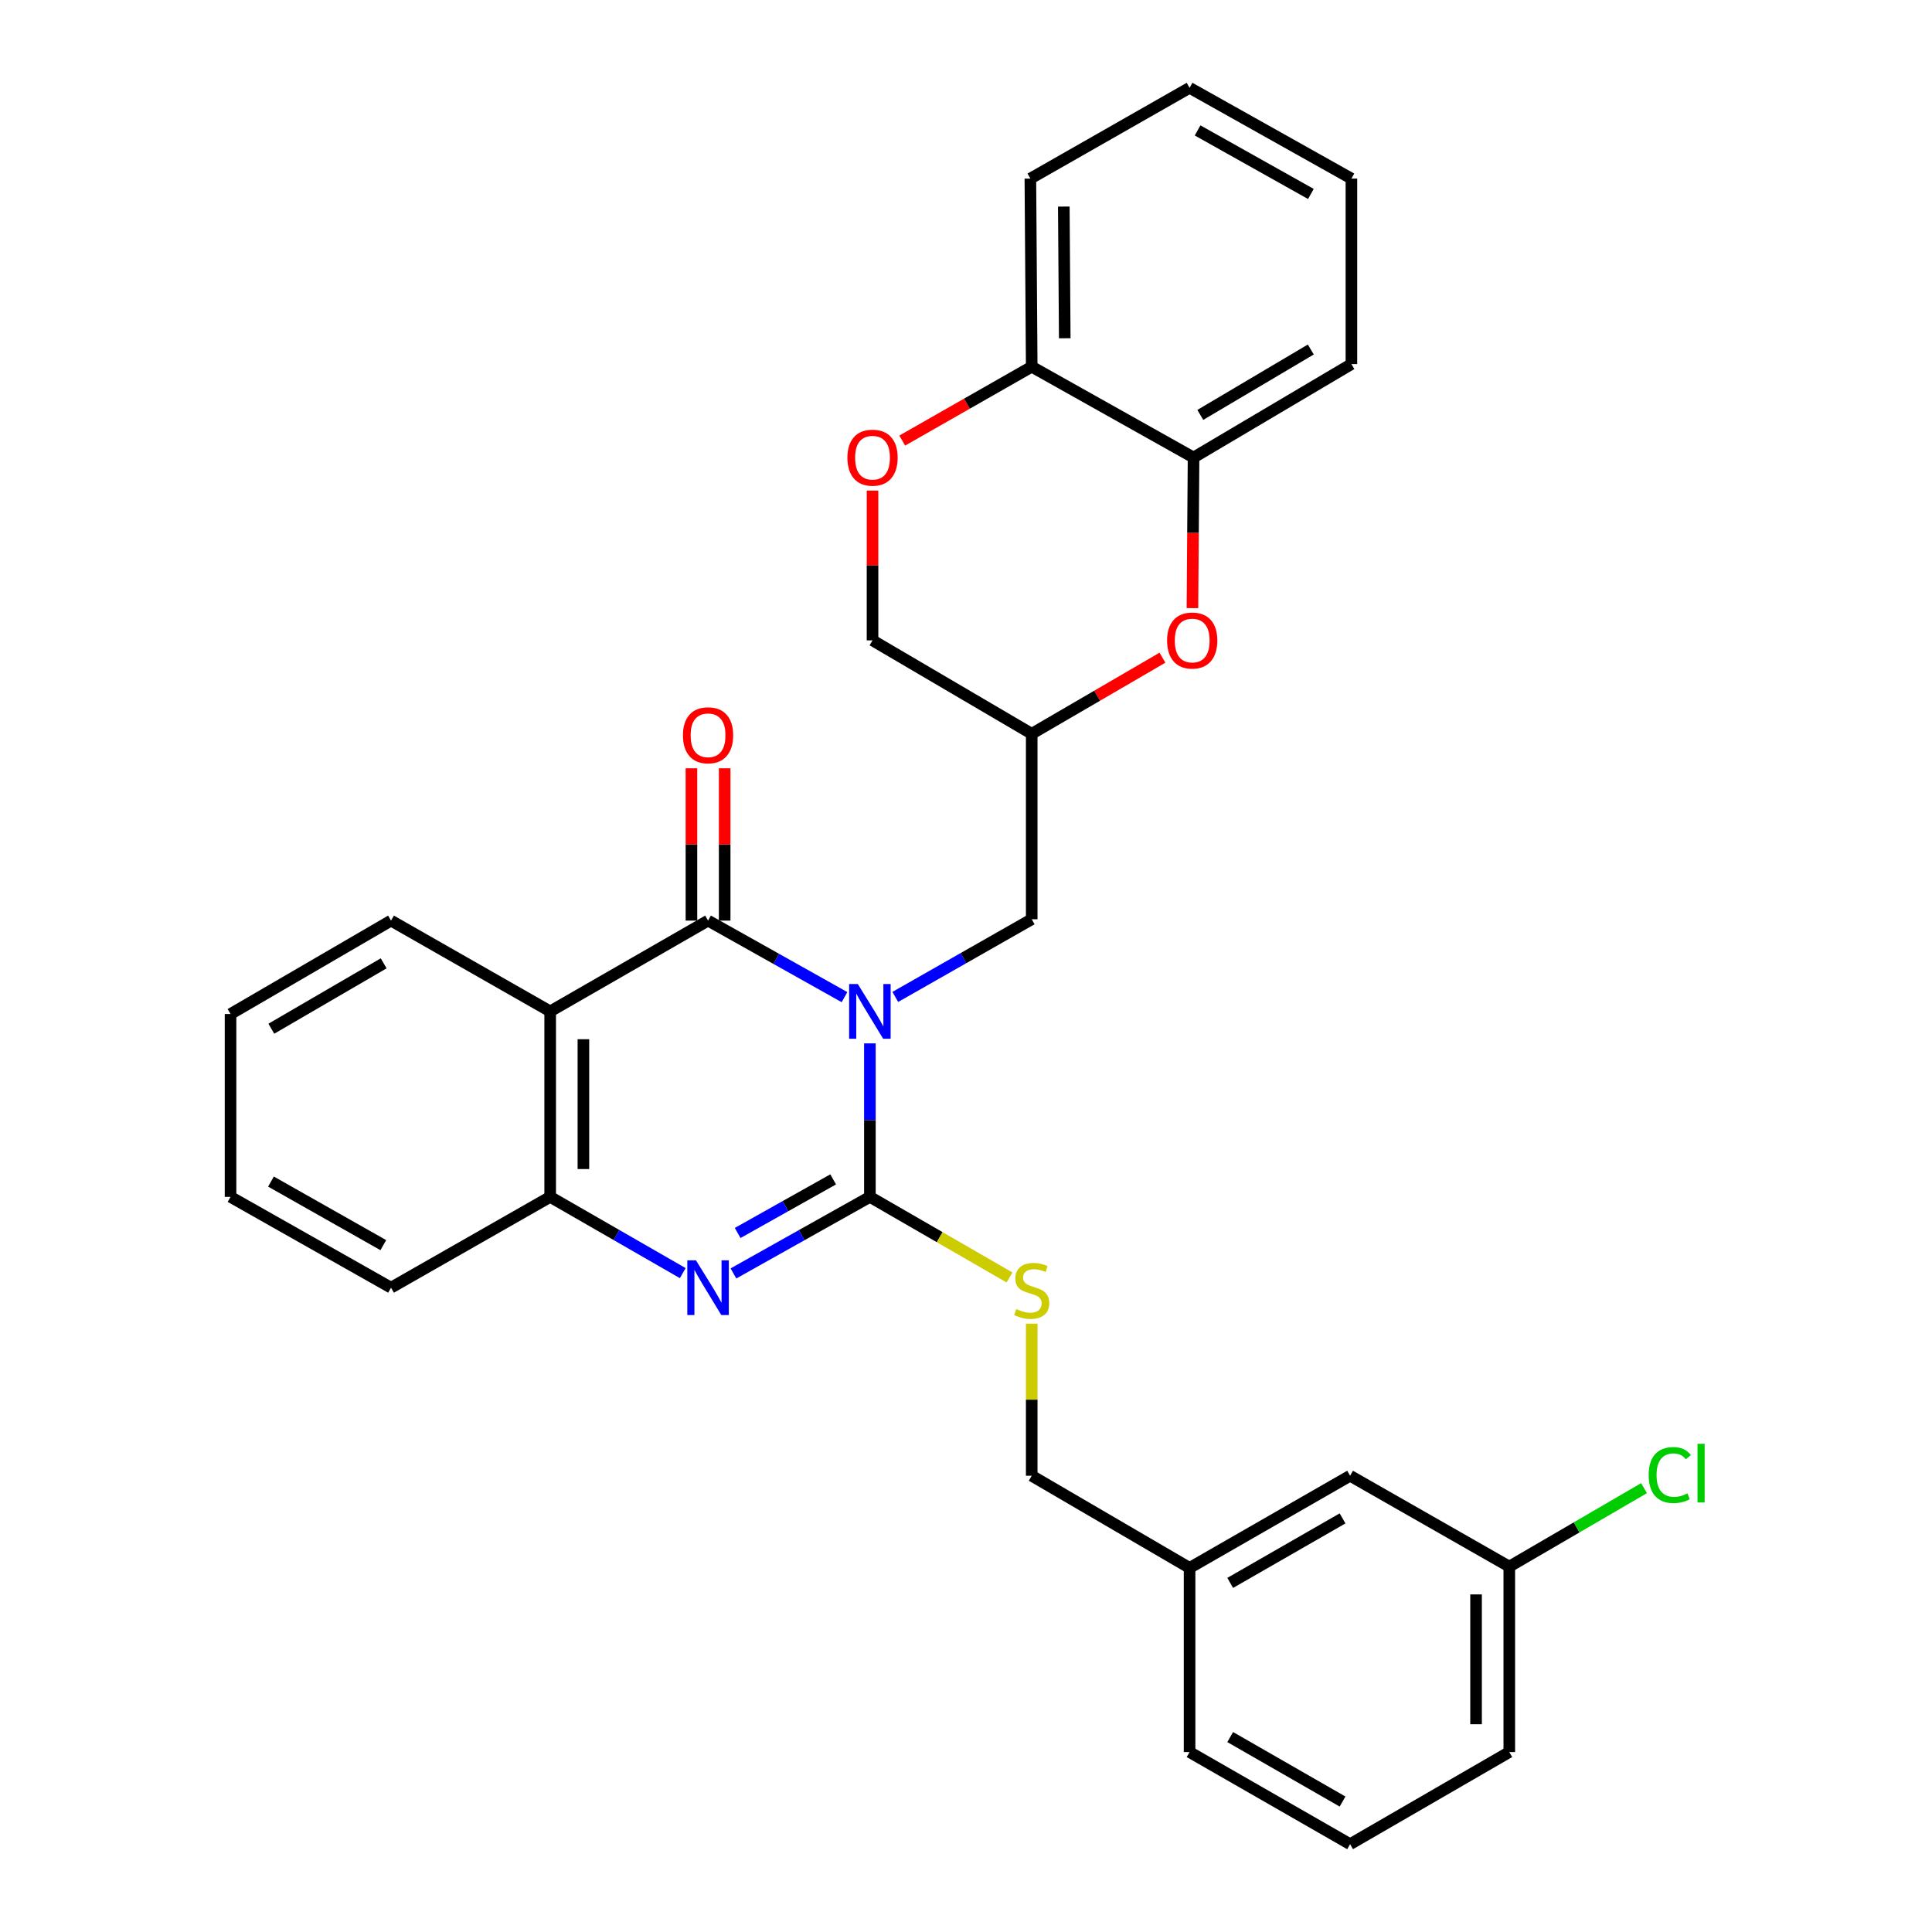 <?xml version='1.0' encoding='iso-8859-1'?>
<svg version='1.1' baseProfile='full'
              xmlns='http://www.w3.org/2000/svg'
                      xmlns:rdkit='http://www.rdkit.org/xml'
                      xmlns:xlink='http://www.w3.org/1999/xlink'
                  xml:space='preserve'
width='1000px' height='1000px' viewBox='0 0 1000 1000'>
<!-- END OF HEADER -->
<rect style='opacity:1.0;fill:#FFFFFF;stroke:none' width='1000' height='1000' x='0' y='0'> </rect>
<path class='bond-0' d='M 450.253,540.057 L 450.253,579.779' style='fill:none;fill-rule:evenodd;stroke:#0000FF;stroke-width:6px;stroke-linecap:butt;stroke-linejoin:miter;stroke-opacity:1' />
<path class='bond-0' d='M 450.253,579.779 L 450.253,619.501' style='fill:none;fill-rule:evenodd;stroke:#000000;stroke-width:6px;stroke-linecap:butt;stroke-linejoin:miter;stroke-opacity:1' />
<path class='bond-1' d='M 437.112,516.124 L 401.8,496.314' style='fill:none;fill-rule:evenodd;stroke:#0000FF;stroke-width:6px;stroke-linecap:butt;stroke-linejoin:miter;stroke-opacity:1' />
<path class='bond-1' d='M 401.8,496.314 L 366.489,476.503' style='fill:none;fill-rule:evenodd;stroke:#000000;stroke-width:6px;stroke-linecap:butt;stroke-linejoin:miter;stroke-opacity:1' />
<path class='bond-6' d='M 463.402,516.01 L 498.709,495.908' style='fill:none;fill-rule:evenodd;stroke:#0000FF;stroke-width:6px;stroke-linecap:butt;stroke-linejoin:miter;stroke-opacity:1' />
<path class='bond-6' d='M 498.709,495.908 L 534.016,475.805' style='fill:none;fill-rule:evenodd;stroke:#000000;stroke-width:6px;stroke-linecap:butt;stroke-linejoin:miter;stroke-opacity:1' />
<path class='bond-2' d='M 450.253,619.501 L 414.942,639.316' style='fill:none;fill-rule:evenodd;stroke:#000000;stroke-width:6px;stroke-linecap:butt;stroke-linejoin:miter;stroke-opacity:1' />
<path class='bond-2' d='M 414.942,639.316 L 379.63,659.13' style='fill:none;fill-rule:evenodd;stroke:#0000FF;stroke-width:6px;stroke-linecap:butt;stroke-linejoin:miter;stroke-opacity:1' />
<path class='bond-2' d='M 431.242,610.446 L 406.525,624.316' style='fill:none;fill-rule:evenodd;stroke:#000000;stroke-width:6px;stroke-linecap:butt;stroke-linejoin:miter;stroke-opacity:1' />
<path class='bond-2' d='M 406.525,624.316 L 381.807,638.186' style='fill:none;fill-rule:evenodd;stroke:#0000FF;stroke-width:6px;stroke-linecap:butt;stroke-linejoin:miter;stroke-opacity:1' />
<path class='bond-7' d='M 450.253,619.501 L 486.385,640.358' style='fill:none;fill-rule:evenodd;stroke:#000000;stroke-width:6px;stroke-linecap:butt;stroke-linejoin:miter;stroke-opacity:1' />
<path class='bond-7' d='M 486.385,640.358 L 522.518,661.215' style='fill:none;fill-rule:evenodd;stroke:#CCCC00;stroke-width:6px;stroke-linecap:butt;stroke-linejoin:miter;stroke-opacity:1' />
<path class='bond-3' d='M 366.489,476.503 L 284.771,523.497' style='fill:none;fill-rule:evenodd;stroke:#000000;stroke-width:6px;stroke-linecap:butt;stroke-linejoin:miter;stroke-opacity:1' />
<path class='bond-11' d='M 375.089,476.503 L 375.089,437.081' style='fill:none;fill-rule:evenodd;stroke:#000000;stroke-width:6px;stroke-linecap:butt;stroke-linejoin:miter;stroke-opacity:1' />
<path class='bond-11' d='M 375.089,437.081 L 375.089,397.659' style='fill:none;fill-rule:evenodd;stroke:#FF0000;stroke-width:6px;stroke-linecap:butt;stroke-linejoin:miter;stroke-opacity:1' />
<path class='bond-11' d='M 357.889,476.503 L 357.889,437.081' style='fill:none;fill-rule:evenodd;stroke:#000000;stroke-width:6px;stroke-linecap:butt;stroke-linejoin:miter;stroke-opacity:1' />
<path class='bond-11' d='M 357.889,437.081 L 357.889,397.659' style='fill:none;fill-rule:evenodd;stroke:#FF0000;stroke-width:6px;stroke-linecap:butt;stroke-linejoin:miter;stroke-opacity:1' />
<path class='bond-30' d='M 353.392,658.971 L 319.081,639.236' style='fill:none;fill-rule:evenodd;stroke:#0000FF;stroke-width:6px;stroke-linecap:butt;stroke-linejoin:miter;stroke-opacity:1' />
<path class='bond-30' d='M 319.081,639.236 L 284.771,619.501' style='fill:none;fill-rule:evenodd;stroke:#000000;stroke-width:6px;stroke-linecap:butt;stroke-linejoin:miter;stroke-opacity:1' />
<path class='bond-4' d='M 284.771,523.497 L 284.771,619.501' style='fill:none;fill-rule:evenodd;stroke:#000000;stroke-width:6px;stroke-linecap:butt;stroke-linejoin:miter;stroke-opacity:1' />
<path class='bond-4' d='M 301.97,537.898 L 301.97,605.1' style='fill:none;fill-rule:evenodd;stroke:#000000;stroke-width:6px;stroke-linecap:butt;stroke-linejoin:miter;stroke-opacity:1' />
<path class='bond-15' d='M 284.771,523.497 L 202.393,476.503' style='fill:none;fill-rule:evenodd;stroke:#000000;stroke-width:6px;stroke-linecap:butt;stroke-linejoin:miter;stroke-opacity:1' />
<path class='bond-20' d='M 284.771,619.501 L 202.393,666.505' style='fill:none;fill-rule:evenodd;stroke:#000000;stroke-width:6px;stroke-linecap:butt;stroke-linejoin:miter;stroke-opacity:1' />
<path class='bond-5' d='M 601.679,340.418 L 567.848,360.115' style='fill:none;fill-rule:evenodd;stroke:#FF0000;stroke-width:6px;stroke-linecap:butt;stroke-linejoin:miter;stroke-opacity:1' />
<path class='bond-5' d='M 567.848,360.115 L 534.016,379.811' style='fill:none;fill-rule:evenodd;stroke:#000000;stroke-width:6px;stroke-linecap:butt;stroke-linejoin:miter;stroke-opacity:1' />
<path class='bond-10' d='M 617.205,314.765 L 617.492,275.789' style='fill:none;fill-rule:evenodd;stroke:#FF0000;stroke-width:6px;stroke-linecap:butt;stroke-linejoin:miter;stroke-opacity:1' />
<path class='bond-10' d='M 617.492,275.789 L 617.78,236.813' style='fill:none;fill-rule:evenodd;stroke:#000000;stroke-width:6px;stroke-linecap:butt;stroke-linejoin:miter;stroke-opacity:1' />
<path class='bond-9' d='M 534.016,475.805 L 534.016,379.811' style='fill:none;fill-rule:evenodd;stroke:#000000;stroke-width:6px;stroke-linecap:butt;stroke-linejoin:miter;stroke-opacity:1' />
<path class='bond-14' d='M 534.016,685.132 L 534.016,724.489' style='fill:none;fill-rule:evenodd;stroke:#CCCC00;stroke-width:6px;stroke-linecap:butt;stroke-linejoin:miter;stroke-opacity:1' />
<path class='bond-14' d='M 534.016,724.489 L 534.016,763.846' style='fill:none;fill-rule:evenodd;stroke:#000000;stroke-width:6px;stroke-linecap:butt;stroke-linejoin:miter;stroke-opacity:1' />
<path class='bond-8' d='M 451.619,253.939 L 451.619,292.695' style='fill:none;fill-rule:evenodd;stroke:#FF0000;stroke-width:6px;stroke-linecap:butt;stroke-linejoin:miter;stroke-opacity:1' />
<path class='bond-8' d='M 451.619,292.695 L 451.619,331.451' style='fill:none;fill-rule:evenodd;stroke:#000000;stroke-width:6px;stroke-linecap:butt;stroke-linejoin:miter;stroke-opacity:1' />
<path class='bond-12' d='M 466.991,228.044 L 500.503,208.927' style='fill:none;fill-rule:evenodd;stroke:#FF0000;stroke-width:6px;stroke-linecap:butt;stroke-linejoin:miter;stroke-opacity:1' />
<path class='bond-12' d='M 500.503,208.927 L 534.016,189.809' style='fill:none;fill-rule:evenodd;stroke:#000000;stroke-width:6px;stroke-linecap:butt;stroke-linejoin:miter;stroke-opacity:1' />
<path class='bond-13' d='M 534.016,379.811 L 451.619,331.451' style='fill:none;fill-rule:evenodd;stroke:#000000;stroke-width:6px;stroke-linecap:butt;stroke-linejoin:miter;stroke-opacity:1' />
<path class='bond-22' d='M 617.78,236.813 L 699.489,188.453' style='fill:none;fill-rule:evenodd;stroke:#000000;stroke-width:6px;stroke-linecap:butt;stroke-linejoin:miter;stroke-opacity:1' />
<path class='bond-22' d='M 621.276,214.757 L 678.472,180.905' style='fill:none;fill-rule:evenodd;stroke:#000000;stroke-width:6px;stroke-linecap:butt;stroke-linejoin:miter;stroke-opacity:1' />
<path class='bond-31' d='M 617.78,236.813 L 534.016,189.809' style='fill:none;fill-rule:evenodd;stroke:#000000;stroke-width:6px;stroke-linecap:butt;stroke-linejoin:miter;stroke-opacity:1' />
<path class='bond-23' d='M 534.016,189.809 L 533.319,92.439' style='fill:none;fill-rule:evenodd;stroke:#000000;stroke-width:6px;stroke-linecap:butt;stroke-linejoin:miter;stroke-opacity:1' />
<path class='bond-23' d='M 551.111,175.081 L 550.623,106.921' style='fill:none;fill-rule:evenodd;stroke:#000000;stroke-width:6px;stroke-linecap:butt;stroke-linejoin:miter;stroke-opacity:1' />
<path class='bond-18' d='M 534.016,763.846 L 615.725,811.547' style='fill:none;fill-rule:evenodd;stroke:#000000;stroke-width:6px;stroke-linecap:butt;stroke-linejoin:miter;stroke-opacity:1' />
<path class='bond-26' d='M 202.393,476.503 L 119.327,524.854' style='fill:none;fill-rule:evenodd;stroke:#000000;stroke-width:6px;stroke-linecap:butt;stroke-linejoin:miter;stroke-opacity:1' />
<path class='bond-26' d='M 198.585,498.621 L 140.439,532.466' style='fill:none;fill-rule:evenodd;stroke:#000000;stroke-width:6px;stroke-linecap:butt;stroke-linejoin:miter;stroke-opacity:1' />
<path class='bond-16' d='M 698.801,763.846 L 615.725,811.547' style='fill:none;fill-rule:evenodd;stroke:#000000;stroke-width:6px;stroke-linecap:butt;stroke-linejoin:miter;stroke-opacity:1' />
<path class='bond-16' d='M 694.904,785.917 L 636.751,819.308' style='fill:none;fill-rule:evenodd;stroke:#000000;stroke-width:6px;stroke-linecap:butt;stroke-linejoin:miter;stroke-opacity:1' />
<path class='bond-17' d='M 698.801,763.846 L 781.207,810.869' style='fill:none;fill-rule:evenodd;stroke:#000000;stroke-width:6px;stroke-linecap:butt;stroke-linejoin:miter;stroke-opacity:1' />
<path class='bond-19' d='M 781.207,810.869 L 816.079,790.563' style='fill:none;fill-rule:evenodd;stroke:#000000;stroke-width:6px;stroke-linecap:butt;stroke-linejoin:miter;stroke-opacity:1' />
<path class='bond-19' d='M 816.079,790.563 L 850.95,770.257' style='fill:none;fill-rule:evenodd;stroke:#00CC00;stroke-width:6px;stroke-linecap:butt;stroke-linejoin:miter;stroke-opacity:1' />
<path class='bond-34' d='M 781.207,810.869 L 781.207,906.864' style='fill:none;fill-rule:evenodd;stroke:#000000;stroke-width:6px;stroke-linecap:butt;stroke-linejoin:miter;stroke-opacity:1' />
<path class='bond-34' d='M 764.007,825.268 L 764.007,892.464' style='fill:none;fill-rule:evenodd;stroke:#000000;stroke-width:6px;stroke-linecap:butt;stroke-linejoin:miter;stroke-opacity:1' />
<path class='bond-25' d='M 615.725,811.547 L 615.725,906.864' style='fill:none;fill-rule:evenodd;stroke:#000000;stroke-width:6px;stroke-linecap:butt;stroke-linejoin:miter;stroke-opacity:1' />
<path class='bond-32' d='M 202.393,666.505 L 119.327,619.501' style='fill:none;fill-rule:evenodd;stroke:#000000;stroke-width:6px;stroke-linecap:butt;stroke-linejoin:miter;stroke-opacity:1' />
<path class='bond-32' d='M 198.403,644.485 L 140.257,611.582' style='fill:none;fill-rule:evenodd;stroke:#000000;stroke-width:6px;stroke-linecap:butt;stroke-linejoin:miter;stroke-opacity:1' />
<path class='bond-21' d='M 698.801,954.545 L 615.725,906.864' style='fill:none;fill-rule:evenodd;stroke:#000000;stroke-width:6px;stroke-linecap:butt;stroke-linejoin:miter;stroke-opacity:1' />
<path class='bond-21' d='M 694.901,932.476 L 636.749,899.098' style='fill:none;fill-rule:evenodd;stroke:#000000;stroke-width:6px;stroke-linecap:butt;stroke-linejoin:miter;stroke-opacity:1' />
<path class='bond-24' d='M 698.801,954.545 L 781.207,906.864' style='fill:none;fill-rule:evenodd;stroke:#000000;stroke-width:6px;stroke-linecap:butt;stroke-linejoin:miter;stroke-opacity:1' />
<path class='bond-28' d='M 699.489,188.453 L 699.489,92.439' style='fill:none;fill-rule:evenodd;stroke:#000000;stroke-width:6px;stroke-linecap:butt;stroke-linejoin:miter;stroke-opacity:1' />
<path class='bond-29' d='M 533.319,92.439 L 615.725,45.455' style='fill:none;fill-rule:evenodd;stroke:#000000;stroke-width:6px;stroke-linecap:butt;stroke-linejoin:miter;stroke-opacity:1' />
<path class='bond-27' d='M 119.327,524.854 L 119.327,619.501' style='fill:none;fill-rule:evenodd;stroke:#000000;stroke-width:6px;stroke-linecap:butt;stroke-linejoin:miter;stroke-opacity:1' />
<path class='bond-33' d='M 699.489,92.439 L 615.725,45.455' style='fill:none;fill-rule:evenodd;stroke:#000000;stroke-width:6px;stroke-linecap:butt;stroke-linejoin:miter;stroke-opacity:1' />
<path class='bond-33' d='M 678.51,100.392 L 619.875,67.503' style='fill:none;fill-rule:evenodd;stroke:#000000;stroke-width:6px;stroke-linecap:butt;stroke-linejoin:miter;stroke-opacity:1' />
<path  class='atom-0' d='M 443.993 509.337
L 453.273 524.337
Q 454.193 525.817, 455.673 528.497
Q 457.153 531.177, 457.233 531.337
L 457.233 509.337
L 460.993 509.337
L 460.993 537.657
L 457.113 537.657
L 447.153 521.257
Q 445.993 519.337, 444.753 517.137
Q 443.553 514.937, 443.193 514.257
L 443.193 537.657
L 439.513 537.657
L 439.513 509.337
L 443.993 509.337
' fill='#0000FF'/>
<path  class='atom-3' d='M 360.229 652.345
L 369.509 667.345
Q 370.429 668.825, 371.909 671.505
Q 373.389 674.185, 373.469 674.345
L 373.469 652.345
L 377.229 652.345
L 377.229 680.665
L 373.349 680.665
L 363.389 664.265
Q 362.229 662.345, 360.989 660.145
Q 359.789 657.945, 359.429 657.265
L 359.429 680.665
L 355.749 680.665
L 355.749 652.345
L 360.229 652.345
' fill='#0000FF'/>
<path  class='atom-6' d='M 604.082 331.531
Q 604.082 324.731, 607.442 320.931
Q 610.802 317.131, 617.082 317.131
Q 623.362 317.131, 626.722 320.931
Q 630.082 324.731, 630.082 331.531
Q 630.082 338.411, 626.682 342.331
Q 623.282 346.211, 617.082 346.211
Q 610.842 346.211, 607.442 342.331
Q 604.082 338.451, 604.082 331.531
M 617.082 343.011
Q 621.402 343.011, 623.722 340.131
Q 626.082 337.211, 626.082 331.531
Q 626.082 325.971, 623.722 323.171
Q 621.402 320.331, 617.082 320.331
Q 612.762 320.331, 610.402 323.131
Q 608.082 325.931, 608.082 331.531
Q 608.082 337.251, 610.402 340.131
Q 612.762 343.011, 617.082 343.011
' fill='#FF0000'/>
<path  class='atom-8' d='M 526.016 677.572
Q 526.336 677.692, 527.656 678.252
Q 528.976 678.812, 530.416 679.172
Q 531.896 679.492, 533.336 679.492
Q 536.016 679.492, 537.576 678.212
Q 539.136 676.892, 539.136 674.612
Q 539.136 673.052, 538.336 672.092
Q 537.576 671.132, 536.376 670.612
Q 535.176 670.092, 533.176 669.492
Q 530.656 668.732, 529.136 668.012
Q 527.656 667.292, 526.576 665.772
Q 525.536 664.252, 525.536 661.692
Q 525.536 658.132, 527.936 655.932
Q 530.376 653.732, 535.176 653.732
Q 538.456 653.732, 542.176 655.292
L 541.256 658.372
Q 537.856 656.972, 535.296 656.972
Q 532.536 656.972, 531.016 658.132
Q 529.496 659.252, 529.536 661.212
Q 529.536 662.732, 530.296 663.652
Q 531.096 664.572, 532.216 665.092
Q 533.376 665.612, 535.296 666.212
Q 537.856 667.012, 539.376 667.812
Q 540.896 668.612, 541.976 670.252
Q 543.096 671.852, 543.096 674.612
Q 543.096 678.532, 540.456 680.652
Q 537.856 682.732, 533.496 682.732
Q 530.976 682.732, 529.056 682.172
Q 527.176 681.652, 524.936 680.732
L 526.016 677.572
' fill='#CCCC00'/>
<path  class='atom-9' d='M 438.619 236.893
Q 438.619 230.093, 441.979 226.293
Q 445.339 222.493, 451.619 222.493
Q 457.899 222.493, 461.259 226.293
Q 464.619 230.093, 464.619 236.893
Q 464.619 243.773, 461.219 247.693
Q 457.819 251.573, 451.619 251.573
Q 445.379 251.573, 441.979 247.693
Q 438.619 243.813, 438.619 236.893
M 451.619 248.373
Q 455.939 248.373, 458.259 245.493
Q 460.619 242.573, 460.619 236.893
Q 460.619 231.333, 458.259 228.533
Q 455.939 225.693, 451.619 225.693
Q 447.299 225.693, 444.939 228.493
Q 442.619 231.293, 442.619 236.893
Q 442.619 242.613, 444.939 245.493
Q 447.299 248.373, 451.619 248.373
' fill='#FF0000'/>
<path  class='atom-12' d='M 353.489 380.579
Q 353.489 373.779, 356.849 369.979
Q 360.209 366.179, 366.489 366.179
Q 372.769 366.179, 376.129 369.979
Q 379.489 373.779, 379.489 380.579
Q 379.489 387.459, 376.089 391.379
Q 372.689 395.259, 366.489 395.259
Q 360.249 395.259, 356.849 391.379
Q 353.489 387.499, 353.489 380.579
M 366.489 392.059
Q 370.809 392.059, 373.129 389.179
Q 375.489 386.259, 375.489 380.579
Q 375.489 375.019, 373.129 372.219
Q 370.809 369.379, 366.489 369.379
Q 362.169 369.379, 359.809 372.179
Q 357.489 374.979, 357.489 380.579
Q 357.489 386.299, 359.809 389.179
Q 362.169 392.059, 366.489 392.059
' fill='#FF0000'/>
<path  class='atom-20' d='M 853.353 763.479
Q 853.353 756.439, 856.633 752.759
Q 859.953 749.039, 866.233 749.039
Q 872.073 749.039, 875.193 753.159
L 872.553 755.319
Q 870.273 752.319, 866.233 752.319
Q 861.953 752.319, 859.673 755.199
Q 857.433 758.039, 857.433 763.479
Q 857.433 769.079, 859.753 771.959
Q 862.113 774.839, 866.673 774.839
Q 869.793 774.839, 873.433 772.959
L 874.553 775.959
Q 873.073 776.919, 870.833 777.479
Q 868.593 778.039, 866.113 778.039
Q 859.953 778.039, 856.633 774.279
Q 853.353 770.519, 853.353 763.479
' fill='#00CC00'/>
<path  class='atom-20' d='M 878.633 747.319
L 882.313 747.319
L 882.313 777.679
L 878.633 777.679
L 878.633 747.319
' fill='#00CC00'/>
</svg>
